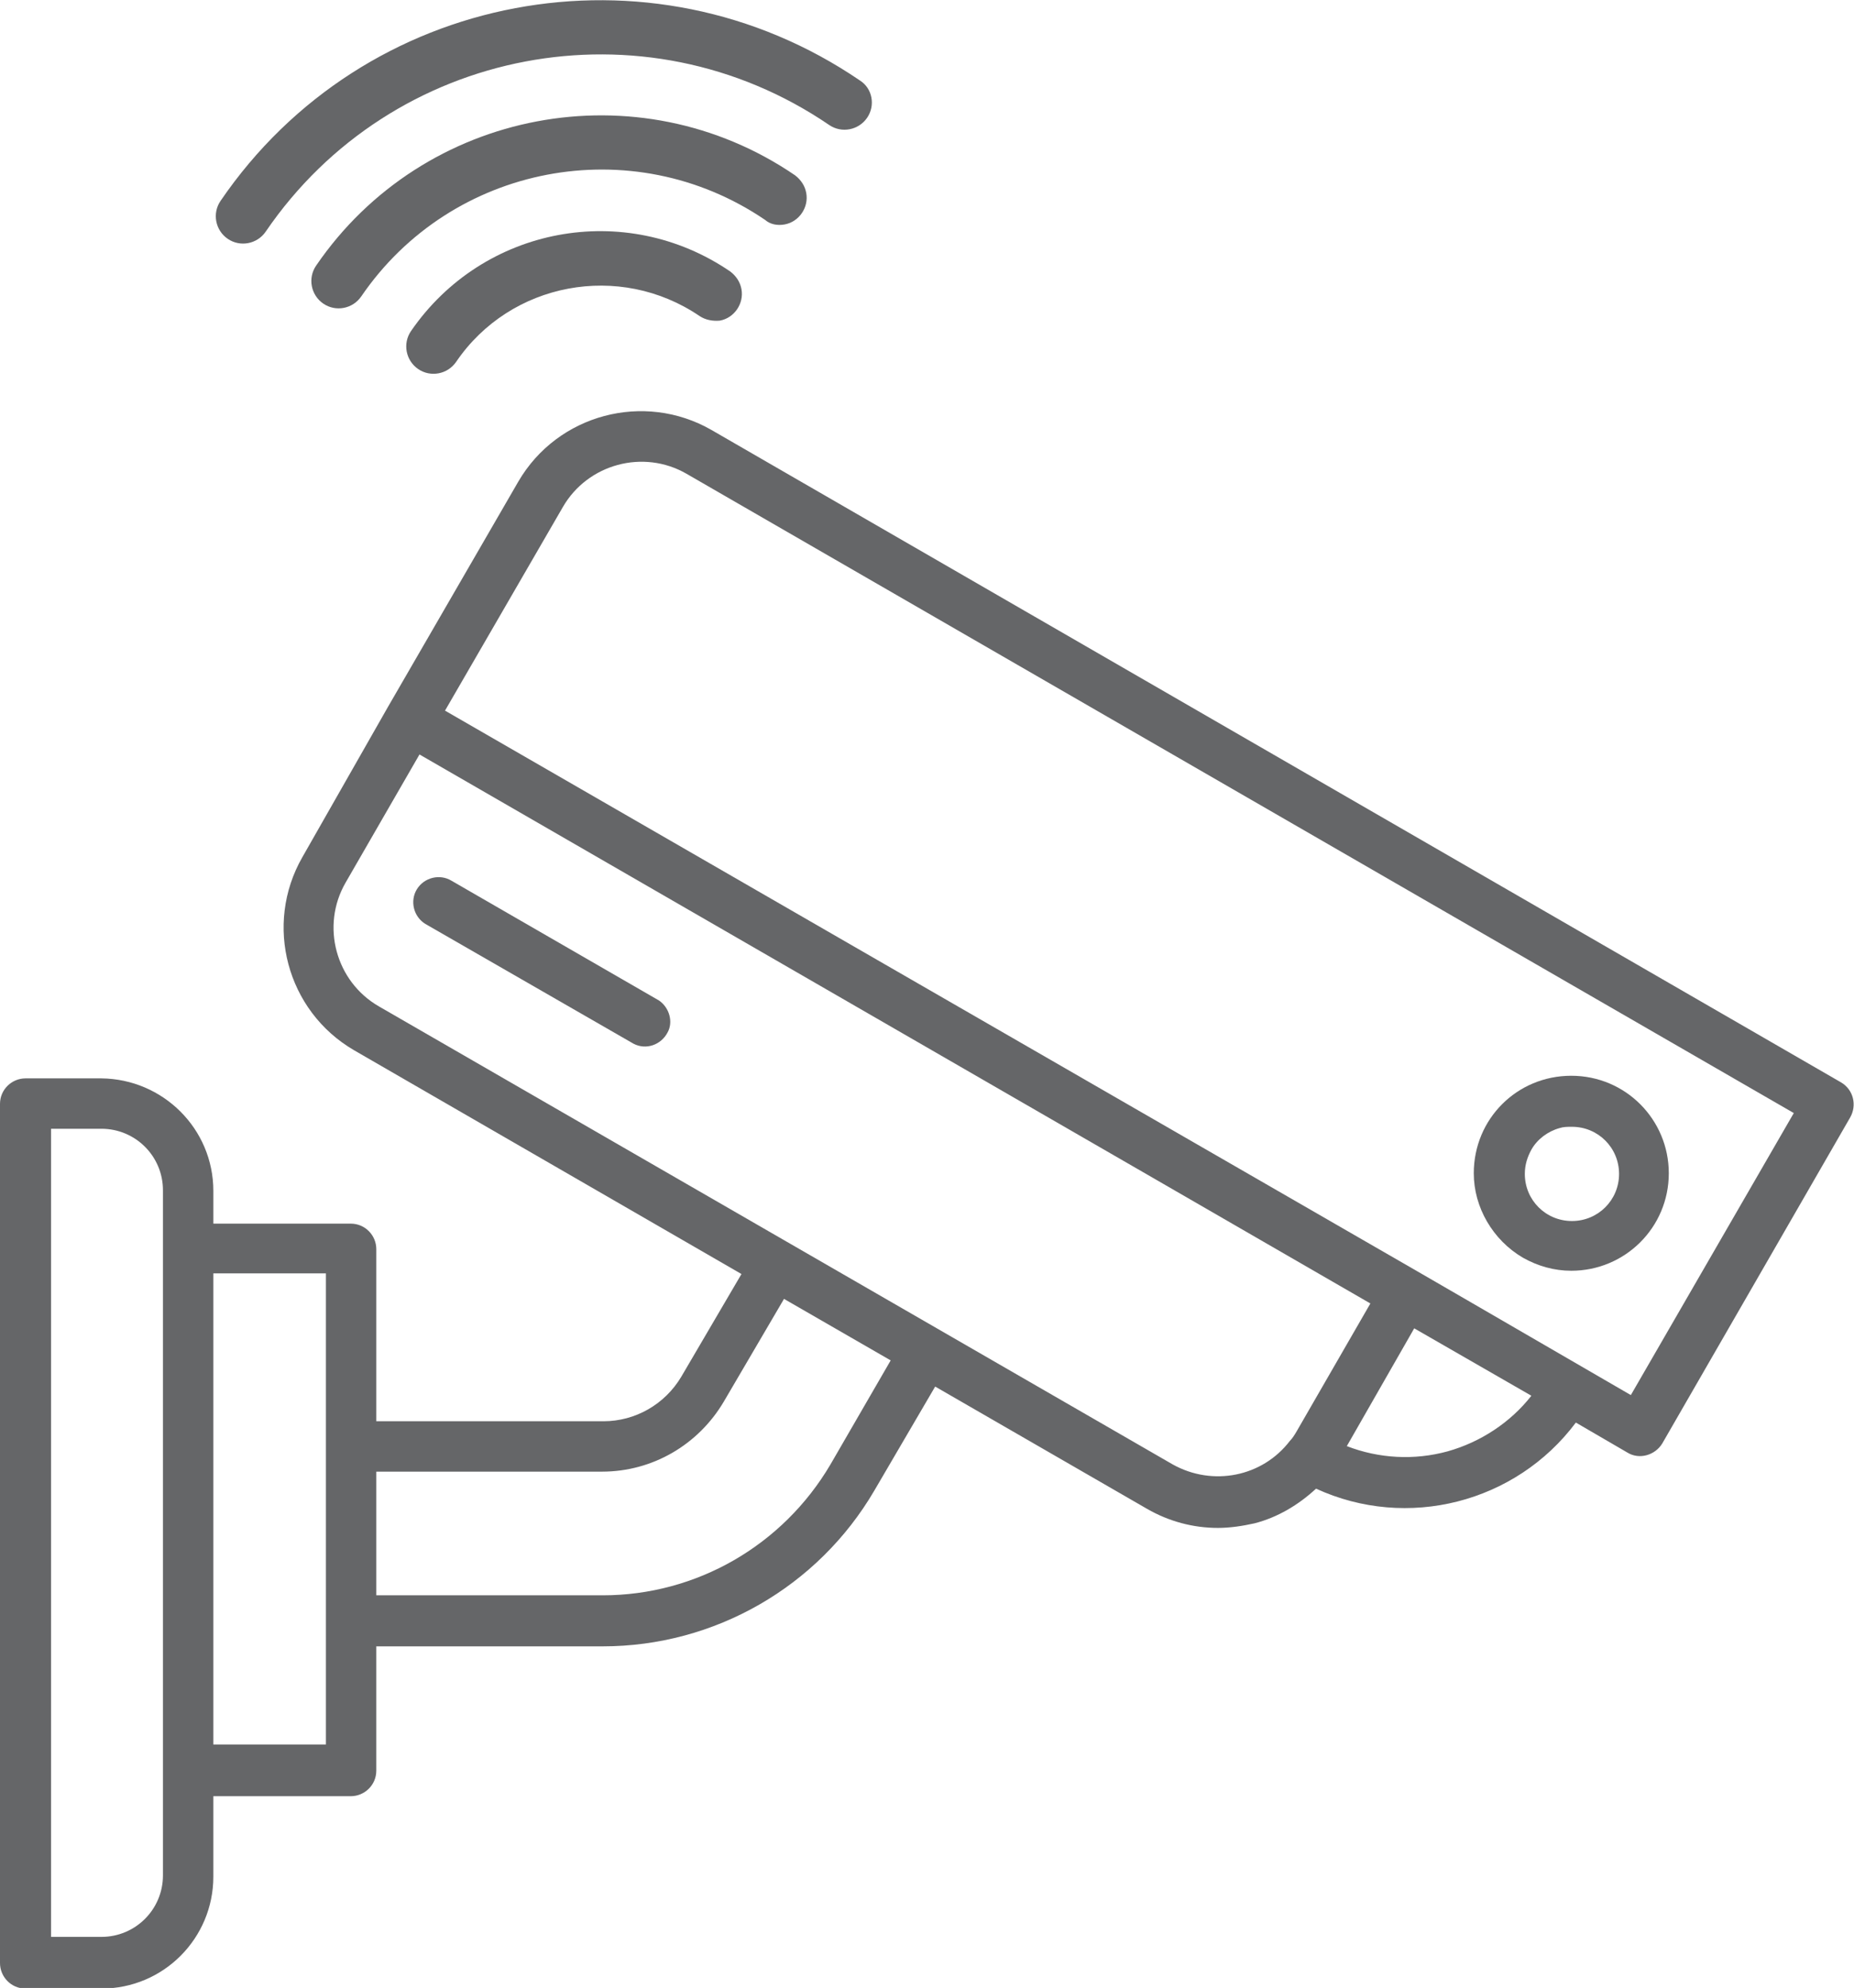 <?xml version="1.0" encoding="UTF-8"?> <!-- Generator: Adobe Illustrator 25.2.3, SVG Export Plug-In . SVG Version: 6.00 Build 0) --> <svg xmlns="http://www.w3.org/2000/svg" xmlns:xlink="http://www.w3.org/1999/xlink" version="1.1" id="Laag_1" x="0px" y="0px" viewBox="0 0 283.3 303.8" style="enable-background:new 0 0 283.3 303.8;" xml:space="preserve"> <style type="text/css"> .st0{fill:#656668;} </style> <g id="Laag_2_1_"> <g id="Laag_1-2"> <path class="st0" d="M131.4,12.3C99.3-9.6,55.6-1.4,33.7,30.7c-1.3,1.9-0.8,4.5,1.1,5.8s4.5,0.8,5.8-1.1 C59.9,7.1,98.4-0.2,126.7,19.1c1.9,1.3,4.5,0.8,5.8-1.1C133.8,16.1,133.3,13.5,131.4,12.3z"></path> <path class="st0" d="M119.9,34.3c2.2-0.4,3.7-2.6,3.3-4.8c-0.2-1.1-0.8-2-1.7-2.7c-24-16.4-56.8-10.2-73.2,13.8c0,0,0,0,0,0 c-1.3,1.9-0.8,4.5,1.1,5.8c1.9,1.3,4.5,0.8,5.8-1.1c13.8-20.2,41.4-25.5,61.7-11.7c0,0,0,0,0,0C117.7,34.3,118.8,34.5,119.9,34.3z "></path> <path class="st0" d="M62.8,50.6c-1.3,1.9-0.8,4.5,1.1,5.8s4.5,0.8,5.8-1.1c8.3-12.2,25-15.3,37.2-7c0.9,0.6,2,0.8,3.1,0.7 c2.2-0.4,3.7-2.6,3.3-4.8c-0.2-1.1-0.8-2-1.7-2.7C95.5,30.5,73.8,34.6,62.8,50.6L62.8,50.6z"></path> <path class="st0" d="M281.3,165.4L108.7,65.7c-10.3-5.9-23.5-2.4-29.5,7.9l-19.9,34.4L46.2,131c-5.9,10.3-2.4,23.5,7.9,29.5 l59.2,34.2l-9.2,15.7c-2.5,4.2-7,6.8-11.9,6.8H57.5v-26.3c0-2.1-1.7-3.9-3.9-3.9h-21v-5c0-9.5-7.7-17.1-17.1-17.2H3.9 c-2.1,0-3.9,1.7-3.9,3.9l0,0v131.3c0,2.1,1.7,3.9,3.9,3.9h11.6c9.5,0,17.1-7.7,17.1-17.1v-12.3h21c2.1,0,3.9-1.7,3.9-3.9v-19h34.6 c17.1,0,32.9-9.1,41.5-23.8l9.3-15.9l32.4,18.7c3.3,1.9,7,2.9,10.8,2.9c1.9,0,3.8-0.3,5.6-0.7c3.5-0.9,6.7-2.8,9.4-5.3 c13.9,6.4,30.5,2.2,39.7-10.1l7.9,4.6c1.8,1.1,4.2,0.4,5.3-1.4c0,0,0,0,0,0l0,0l28.7-49.8C283.8,168.9,283.2,166.5,281.3,165.4 C281.3,165.4,281.3,165.4,281.3,165.4L281.3,165.4z M24.9,286.6c0,5.2-4.2,9.4-9.4,9.4H7.8V172.5h7.7c5.2,0,9.4,4.2,9.4,9.4V286.6 z M49.8,266.6H32.6v-72h17.2V266.6z M126.9,223.8c-7.3,12.4-20.5,20-34.8,20H57.5v-18.9h34.5c7.7,0,14.7-4.1,18.6-10.7l9.2-15.7 l16.3,9.4L126.9,223.8z M179.2,223.8l-121.3-70c-6.6-3.8-8.9-12.3-5.1-18.9l11.3-19.6l111.2,64.2l34.1,19.7l-11.3,19.6l0,0 c-0.3,0.5-0.6,1-1,1.4l0,0C192.9,225.7,185.3,227.2,179.2,223.8z M221.2,221.8c-5.1,1.4-10.5,1.1-15.4-0.8l10.3-18l17.9,10.3 C230.8,217.4,226.2,220.4,221.2,221.8L221.2,221.8z M249.2,213.2l-25-14.5l-7.6-4.4L131.1,145L68,108.6l18-31.1 c3.8-6.6,12.3-8.9,18.9-5.1l169.2,97.7L249.2,213.2z"></path> <path class="st0" d="M232.7,192.2c2.3,1.3,4.8,2,7.4,2c8.2,0,14.9-6.6,14.9-14.9c0-8.2-6.6-14.9-14.9-14.9s-14.9,6.6-14.9,14.9 C225.2,184.5,228.1,189.5,232.7,192.2z M234,175.7c0.9-1.6,2.5-2.8,4.3-3.3c0.6-0.2,1.2-0.2,1.9-0.2c4,0,7.2,3.2,7.2,7.2 s-3.2,7.2-7.2,7.2s-7.2-3.2-7.2-7.2C233,178,233.4,176.8,234,175.7L234,175.7z"></path> <path class="st0" d="M100.7,152.9L69,134.6c-1.8-1.1-4.2-0.5-5.3,1.3s-0.5,4.2,1.3,5.3l0,0l31.8,18.3c1.9,1,4.2,0.2,5.2-1.7 C102.9,156.2,102.3,154,100.7,152.9L100.7,152.9z"></path> </g> </g> </svg> 